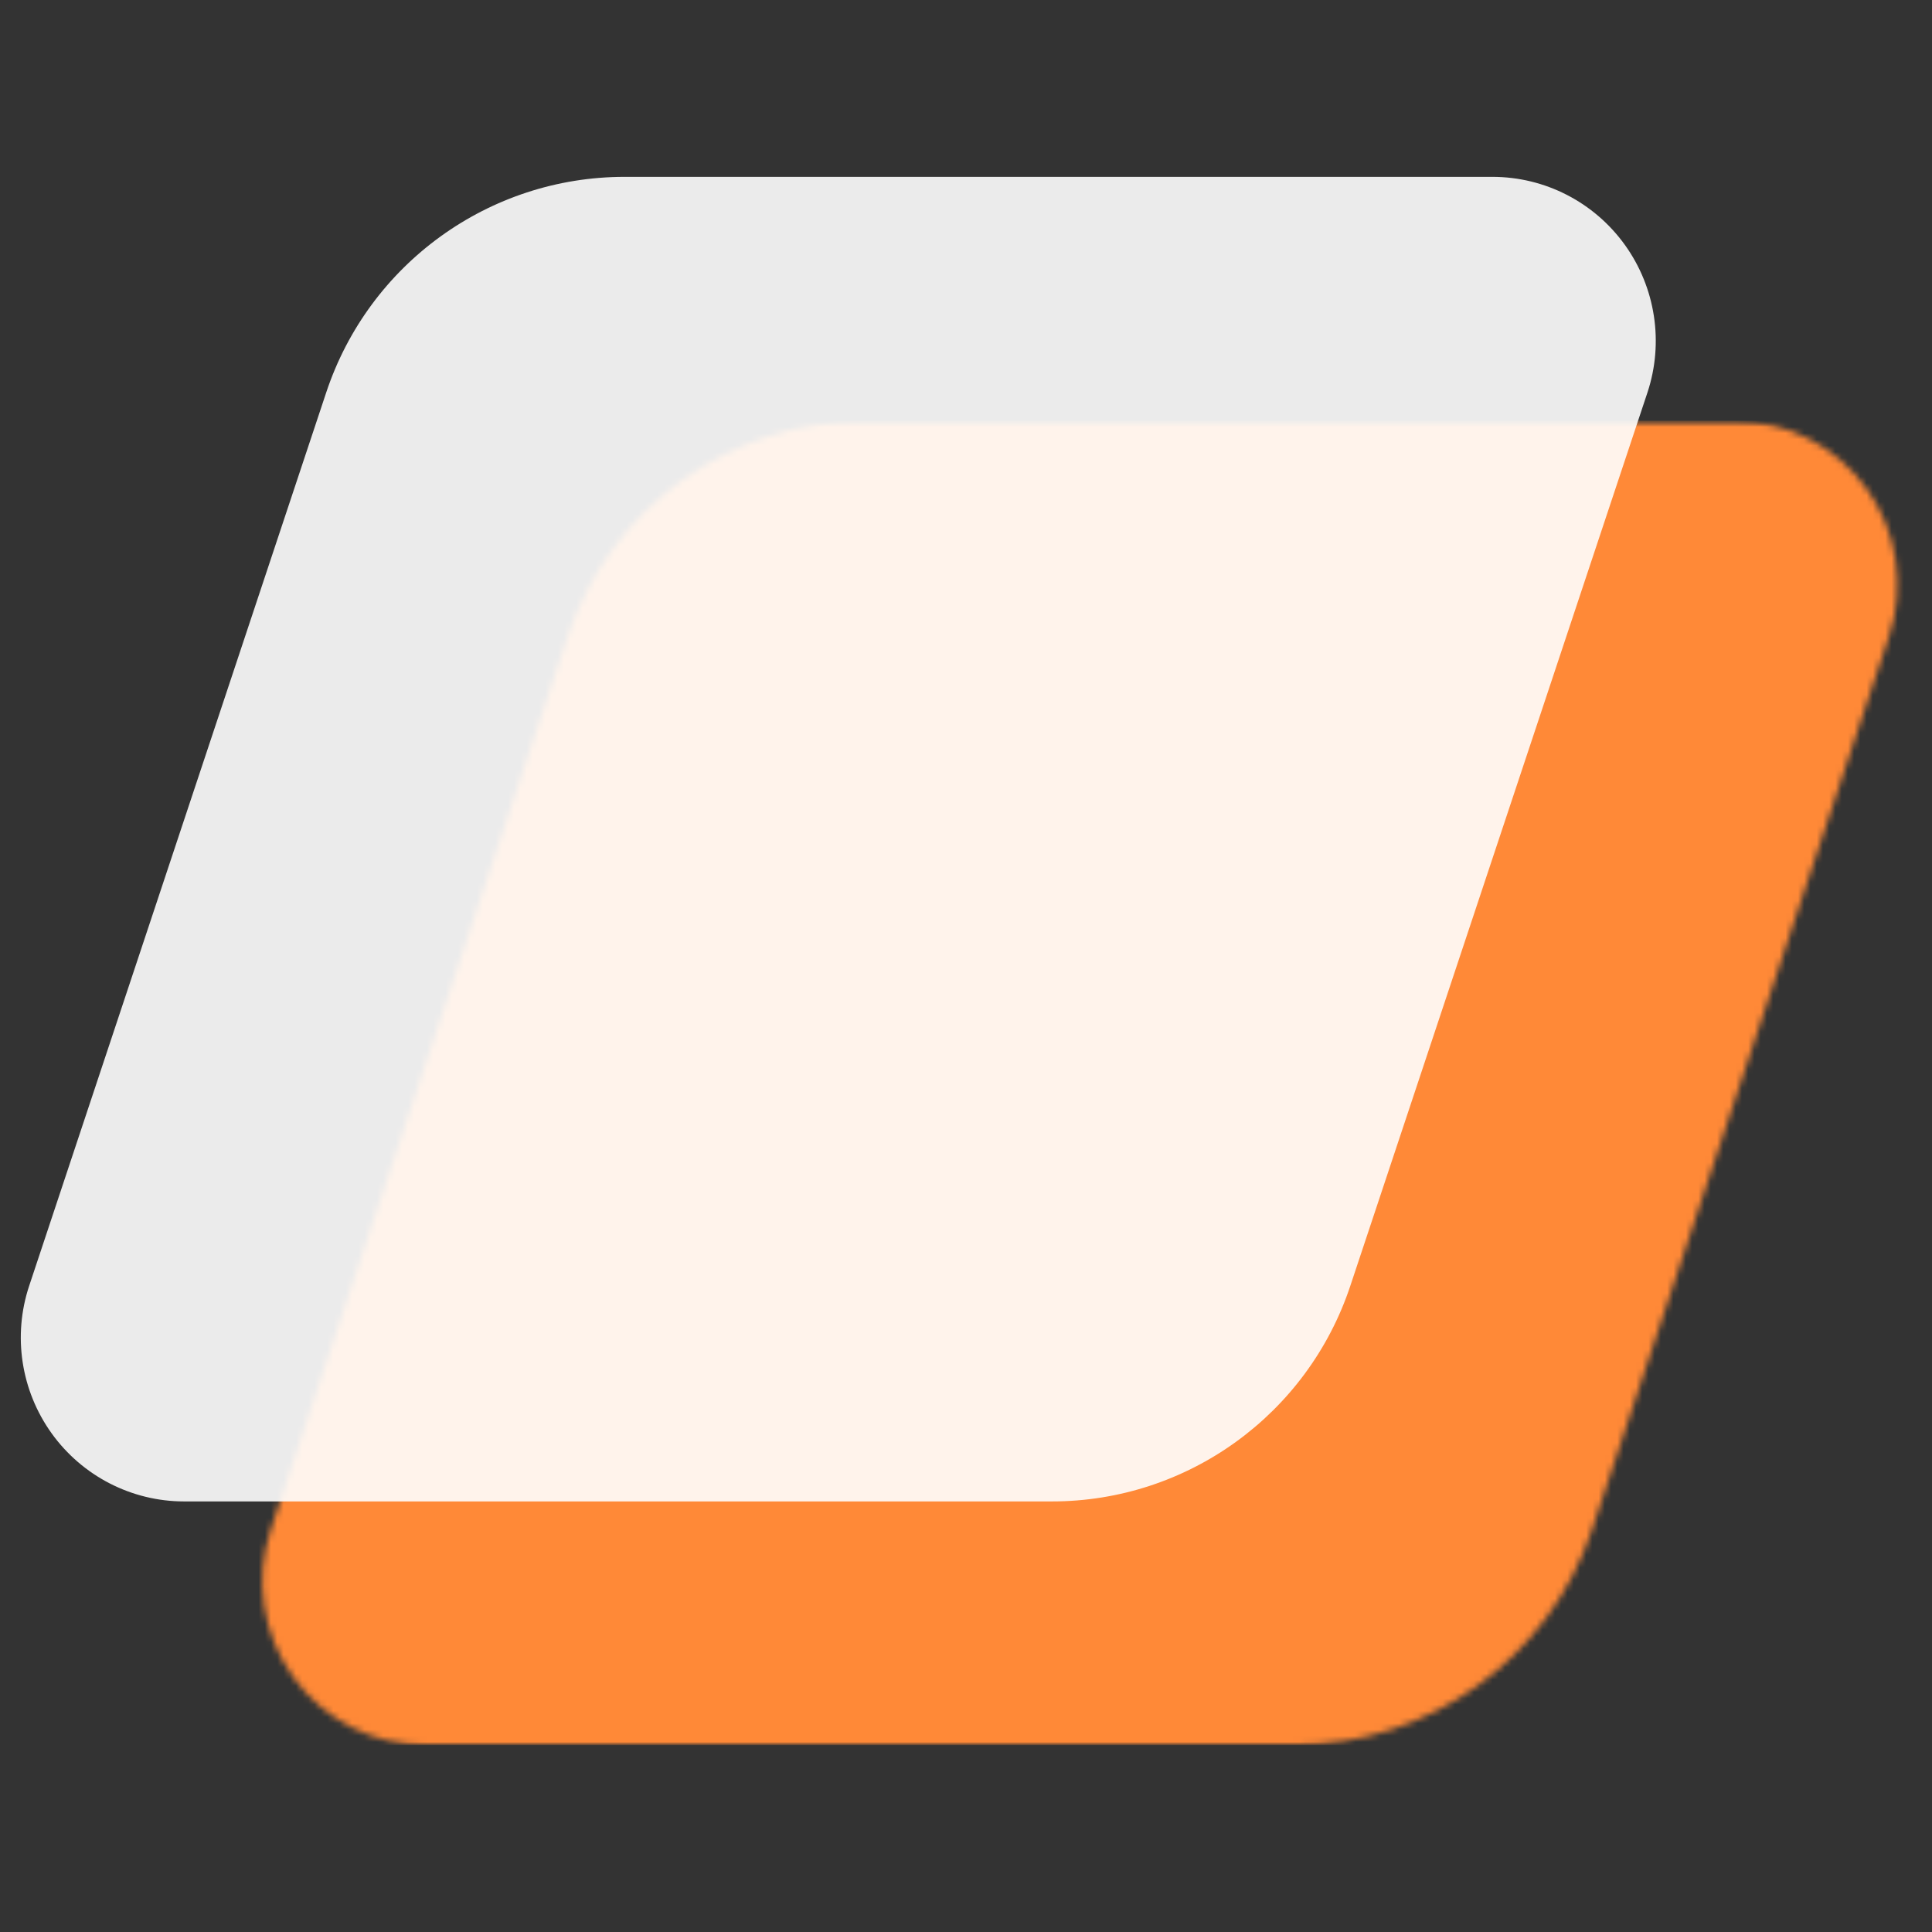 <?xml version="1.0" encoding="utf-8"?>
<svg xmlns="http://www.w3.org/2000/svg" width="310" height="310" viewBox="0 0 310 310" fill="none">
<rect x="0" y="0" width="310" height="310" fill="#333333" stroke="none"/>
<g clip-path="url(#clip0_164_500)">
<mask id="mask0_164_500" style="mask-type:luminance" maskUnits="userSpaceOnUse" x="40" y="67" width="266" height="214">
<path d="M40.781 67.506H305.78V280.023H40.781V67.506Z" fill="white"/>
</mask>
<g mask="url(#mask0_164_500)">
<mask id="mask1_164_500" style="mask-type:luminance" maskUnits="userSpaceOnUse" x="42" y="67" width="263" height="214">
<path d="M139.001 67.506H278.227C286.658 67.506 294.578 71.552 299.505 78.409C304.431 85.266 305.776 94.08 303.105 102.096L255.452 245.433C248.574 266.1 229.286 280.023 207.572 280.023H68.327C59.896 280.023 51.995 275.958 47.068 269.12C42.123 262.263 40.797 253.449 43.449 245.433L91.121 102.096C97.98 81.429 117.268 67.506 139.001 67.506Z" fill="white"/>
</mask>
<g mask="url(#mask1_164_500)">
<path d="M31.949 67.506H314.607V280.023H31.949V67.506Z" fill="#FF8937"/>
</g>
</g>
<path d="M100.22 28.377H239.464C247.896 28.377 255.797 32.442 260.723 39.299C265.65 46.156 266.995 54.97 264.342 62.986L216.671 206.304C209.812 226.97 190.523 240.913 168.79 240.913H29.546C21.133 240.913 13.213 236.848 8.287 229.991C3.361 223.133 2.015 214.32 4.687 206.304L52.34 62.986C59.199 42.319 78.487 28.377 100.22 28.377Z" fill="white" fill-opacity="0.9"/>
</g>
<defs>
<clipPath id="clip0_164_500">
<rect width="310" height="310" fill="white"/>
</clipPath>
</defs>
</svg>